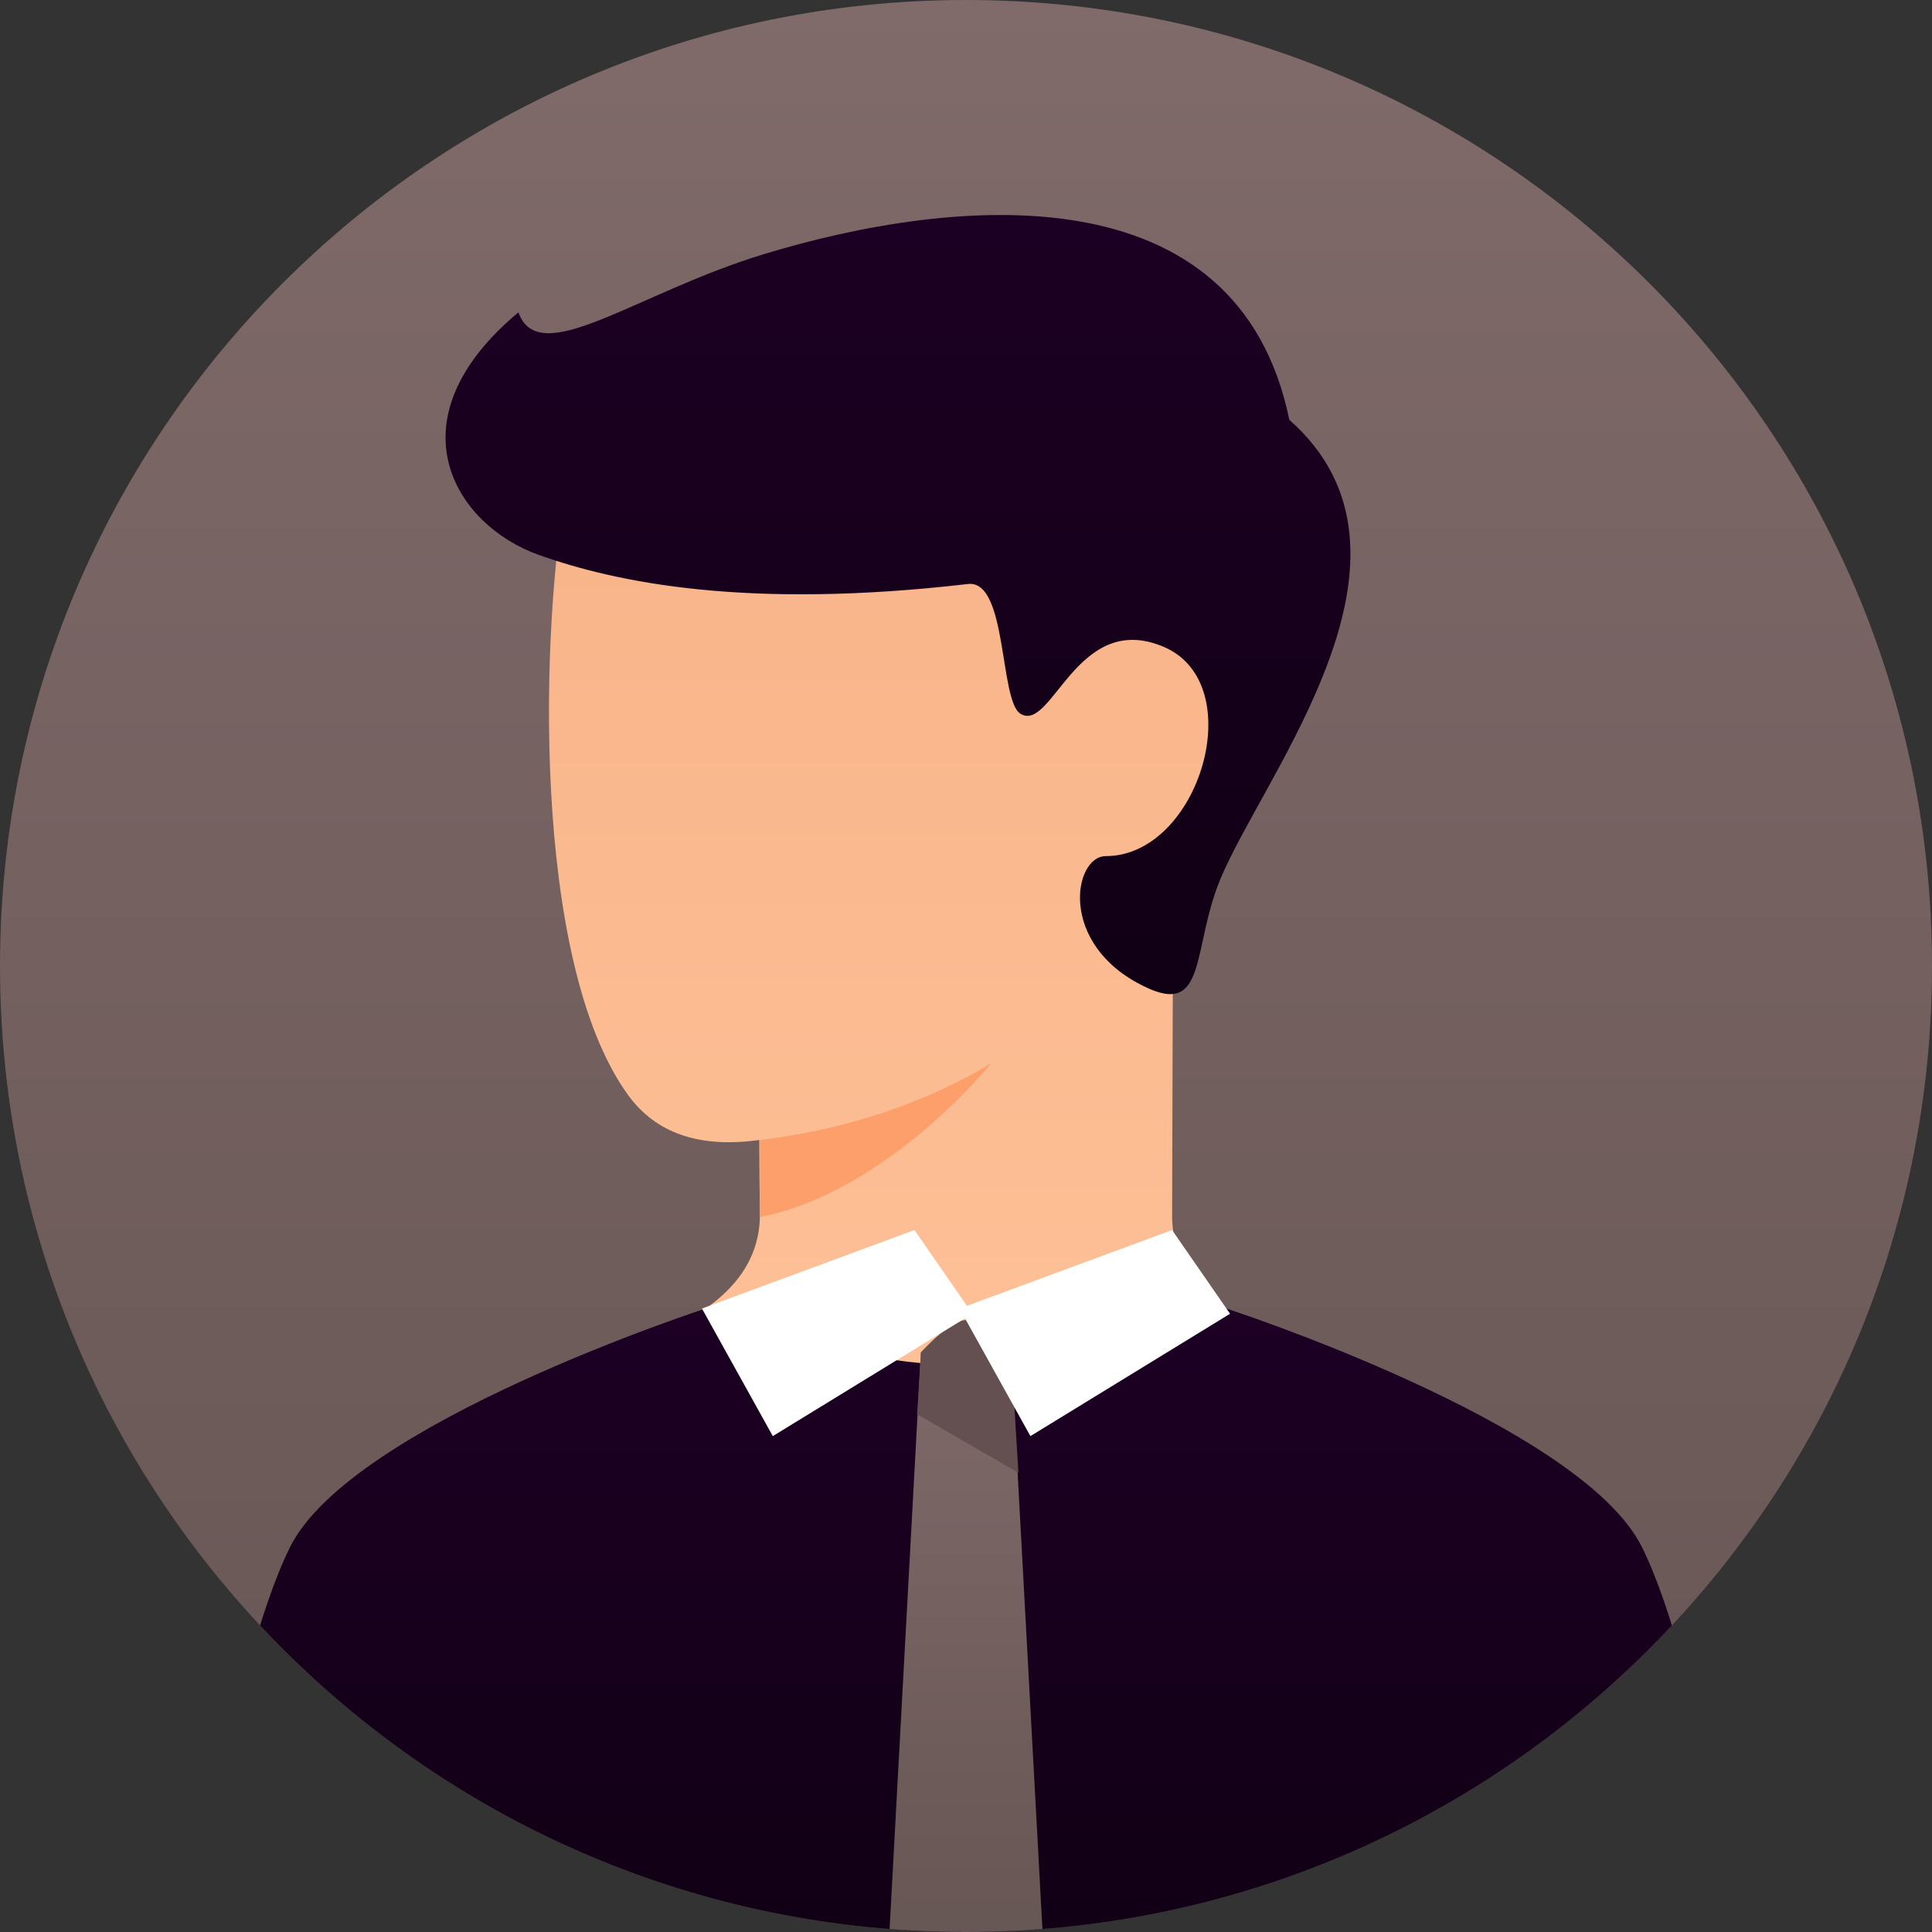 <?xml version="1.0" encoding="utf-8"?>
<svg width="300px" height="300px" viewBox="0 0 300 300" version="1.1" xmlns:xlink="http://www.w3.org/1999/xlink" xmlns="http://www.w3.org/2000/svg">
  <rect x="0" y="0" width="300" height="300" fill="#333333" stroke="none"/>
  <desc>Created with Lunacy</desc>
  <defs>
    <linearGradient x1="0.5" y1="0" x2="0.5" y2="1" id="gradient_1">
      <stop offset="0" stop-color="#806A6A" />
      <stop offset="1" stop-color="#665654" />
    </linearGradient>
    <linearGradient x1="0.5" y1="0" x2="0.5" y2="1" id="gradient_2">
      <stop offset="0" stop-color="#F7B186" />
      <stop offset="1" stop-color="#FFC299" />
    </linearGradient>
    <linearGradient x1="0.5" y1="0" x2="0.5" y2="1" id="gradient_3">
      <stop offset="0" stop-color="#1D0024" />
      <stop offset="1" stop-color="#100014" />
    </linearGradient>
    <path d="M150 300C232.843 300 300 232.843 300 150C300 67.157 232.843 0 150 0C67.157 0 0 67.157 0 150C0 232.843 67.157 300 150 300Z" id="path_1" />
    <path d="M110 160.731C91.667 174.064 73.333 184.731 55 184.731C36.667 184.731 18.333 174.064 0 160.731C15.112 156.132 22.777 149.266 22.995 140.134C22.991 138.506 22.983 136.195 22.972 131.853C22.971 131.164 22.969 130.458 22.967 129.736C22.937 118.095 22.888 102.739 22.819 87.135C8.487 68.558 13.752 46.779 18.244 47.322C23.754 47.989 71.457 2.721 80.607 0.405C89.757 -1.911 113 5.572 117 26.447C121 47.322 122.672 99.94 107.5 120.947C103.183 126.925 96.383 129.263 87.103 127.962C87.09 132.331 87.064 134.782 87 139.731C87.118 149.28 94.785 156.136 110 160.731Z" transform="translate(-1.455192E-11 0.053)" id="path_2" />
    <path d="M19 5L24 97L0 97L5 5C5 5 9.667 0 12 0C14.333 0 19 5 19 5Z" id="path_3" />
    <path d="M15.726 23.692L0 14.606L0.586 5C3.697 1.667 6.03 0 7.586 0C9.141 0 11.475 1.667 14.586 5L15.726 23.692L15.726 23.692Z" transform="translate(4.414 0)" id="path_4" />
    <clipPath id="mask_1">
      <use xlink:href="#path_1" />
    </clipPath>
    <clipPath id="mask_2">
      <use xlink:href="#path_2" />
    </clipPath>
    <clipPath id="mask_3">
      <use xlink:href="#path_3" />
    </clipPath>
    <clipPath id="mask_4">
      <use xlink:href="#path_4" />
    </clipPath>
  </defs>
  <g id="User-07b">
    <path d="M150 300C232.843 300 300 232.843 300 150C300 67.157 232.843 0 150 0C67.157 0 0 67.157 0 150C0 232.843 67.157 300 150 300Z" id="Mask" fill="url(#gradient_1)" stroke="none" />
    <g clip-path="url(#mask_1)">
      <g id="Group-10" transform="translate(69 33)">
        <g id="Group-11">
          <g id="Group-11" transform="matrix(-1 0 0 1 141 0)">
            <g id="Group-2">
              <g id="Group-14">
                <g id="Path-48" transform="translate(5 16)">
                  <path d="M110 160.731C91.667 174.064 73.333 184.731 55 184.731C36.667 184.731 18.333 174.064 0 160.731C15.112 156.132 22.777 149.266 22.995 140.134C22.991 138.506 22.983 136.195 22.972 131.853C22.971 131.164 22.969 130.458 22.967 129.736C22.937 118.095 22.888 102.739 22.819 87.135C8.487 68.558 13.752 46.779 18.244 47.322C23.754 47.989 71.457 2.721 80.607 0.405C89.757 -1.911 113 5.572 117 26.447C121 47.322 122.672 99.94 107.5 120.947C103.183 126.925 96.383 129.263 87.103 127.962C87.09 132.331 87.064 134.782 87 139.731C87.118 149.28 94.785 156.136 110 160.731Z" transform="translate(-1.455192E-11 0.053)" id="Combined-Shape" fill="url(#gradient_2)" stroke="none" />
                  <g clip-path="url(#mask_2)">
                    <path d="M36 12C14 9.5 0 0 0 0C0 0 16 20 36 24L36 12Z" transform="translate(51 116)" id="Path-48" fill="#FC9F6A" stroke="none" />
                  </g>
                </g>
                <path d="M20.195 103.112C13.305 86.541 -14.305 52.795 9.494 31.795C17.494 -7.205 61.695 -2.888 91.195 6.112C111.022 12.161 125.994 24.112 129.195 15.112C149.195 31.795 139.179 48.112 125.994 52.795C114.027 57.046 93.792 61.295 59.388 57.295C53.242 56.581 54.529 75.403 51.245 77.439C46.318 80.492 42.494 61.295 28.986 67.059C15.478 72.823 23.494 99.549 37.994 99.549C42.994 99.549 45.494 113.295 31.994 119.795C22.195 124.612 24.672 113.879 20.195 103.112Z" transform="translate(0.305 0.388)" id="Path-22" fill="url(#gradient_3)" stroke="none" />
              </g>
            </g>
          </g>
        </g>
      </g>
      <g id="Group-23" transform="translate(30 191)">
        <path d="M225 37.308C234.52 56.665 240 101.308 240 101.308L0 101.308C0 101.308 5.482 56.66 15 37.308C24.518 17.956 80.099 0.007 80.099 0.007C110.813 12.005 129.608 12.002 159.871 0C159.871 0 215.48 17.951 225 37.308Z" transform="translate(0 12)" id="Combined-Shape" fill="url(#gradient_3)" stroke="none" />
        <g id="Group-22" transform="translate(108 14)">
          <path d="M19 5L24 97L0 97L5 5C5 5 9.667 0 12 0C14.333 0 19 5 19 5Z" id="Mask" fill="url(#gradient_1)" stroke="none" />
          <path d="M15.726 23.692L0 14.606L0.586 5C3.697 1.667 6.03 0 7.586 0C9.141 0 11.475 1.667 14.586 5L15.726 23.692L15.726 23.692Z" transform="translate(4.414 0)" id="Combined-Shape" fill="#645050" stroke="none" />
        </g>
        <path d="M33 0L0 12.191L11 32L40.843 13.709L51 32L82 13L73 0L41.146 11.767L33 0Z" transform="translate(79 0)" id="Combined-Shape" fill="#FFFFFF" fill-rule="evenodd" stroke="none" />
      </g>
    </g>
  </g>
</svg>